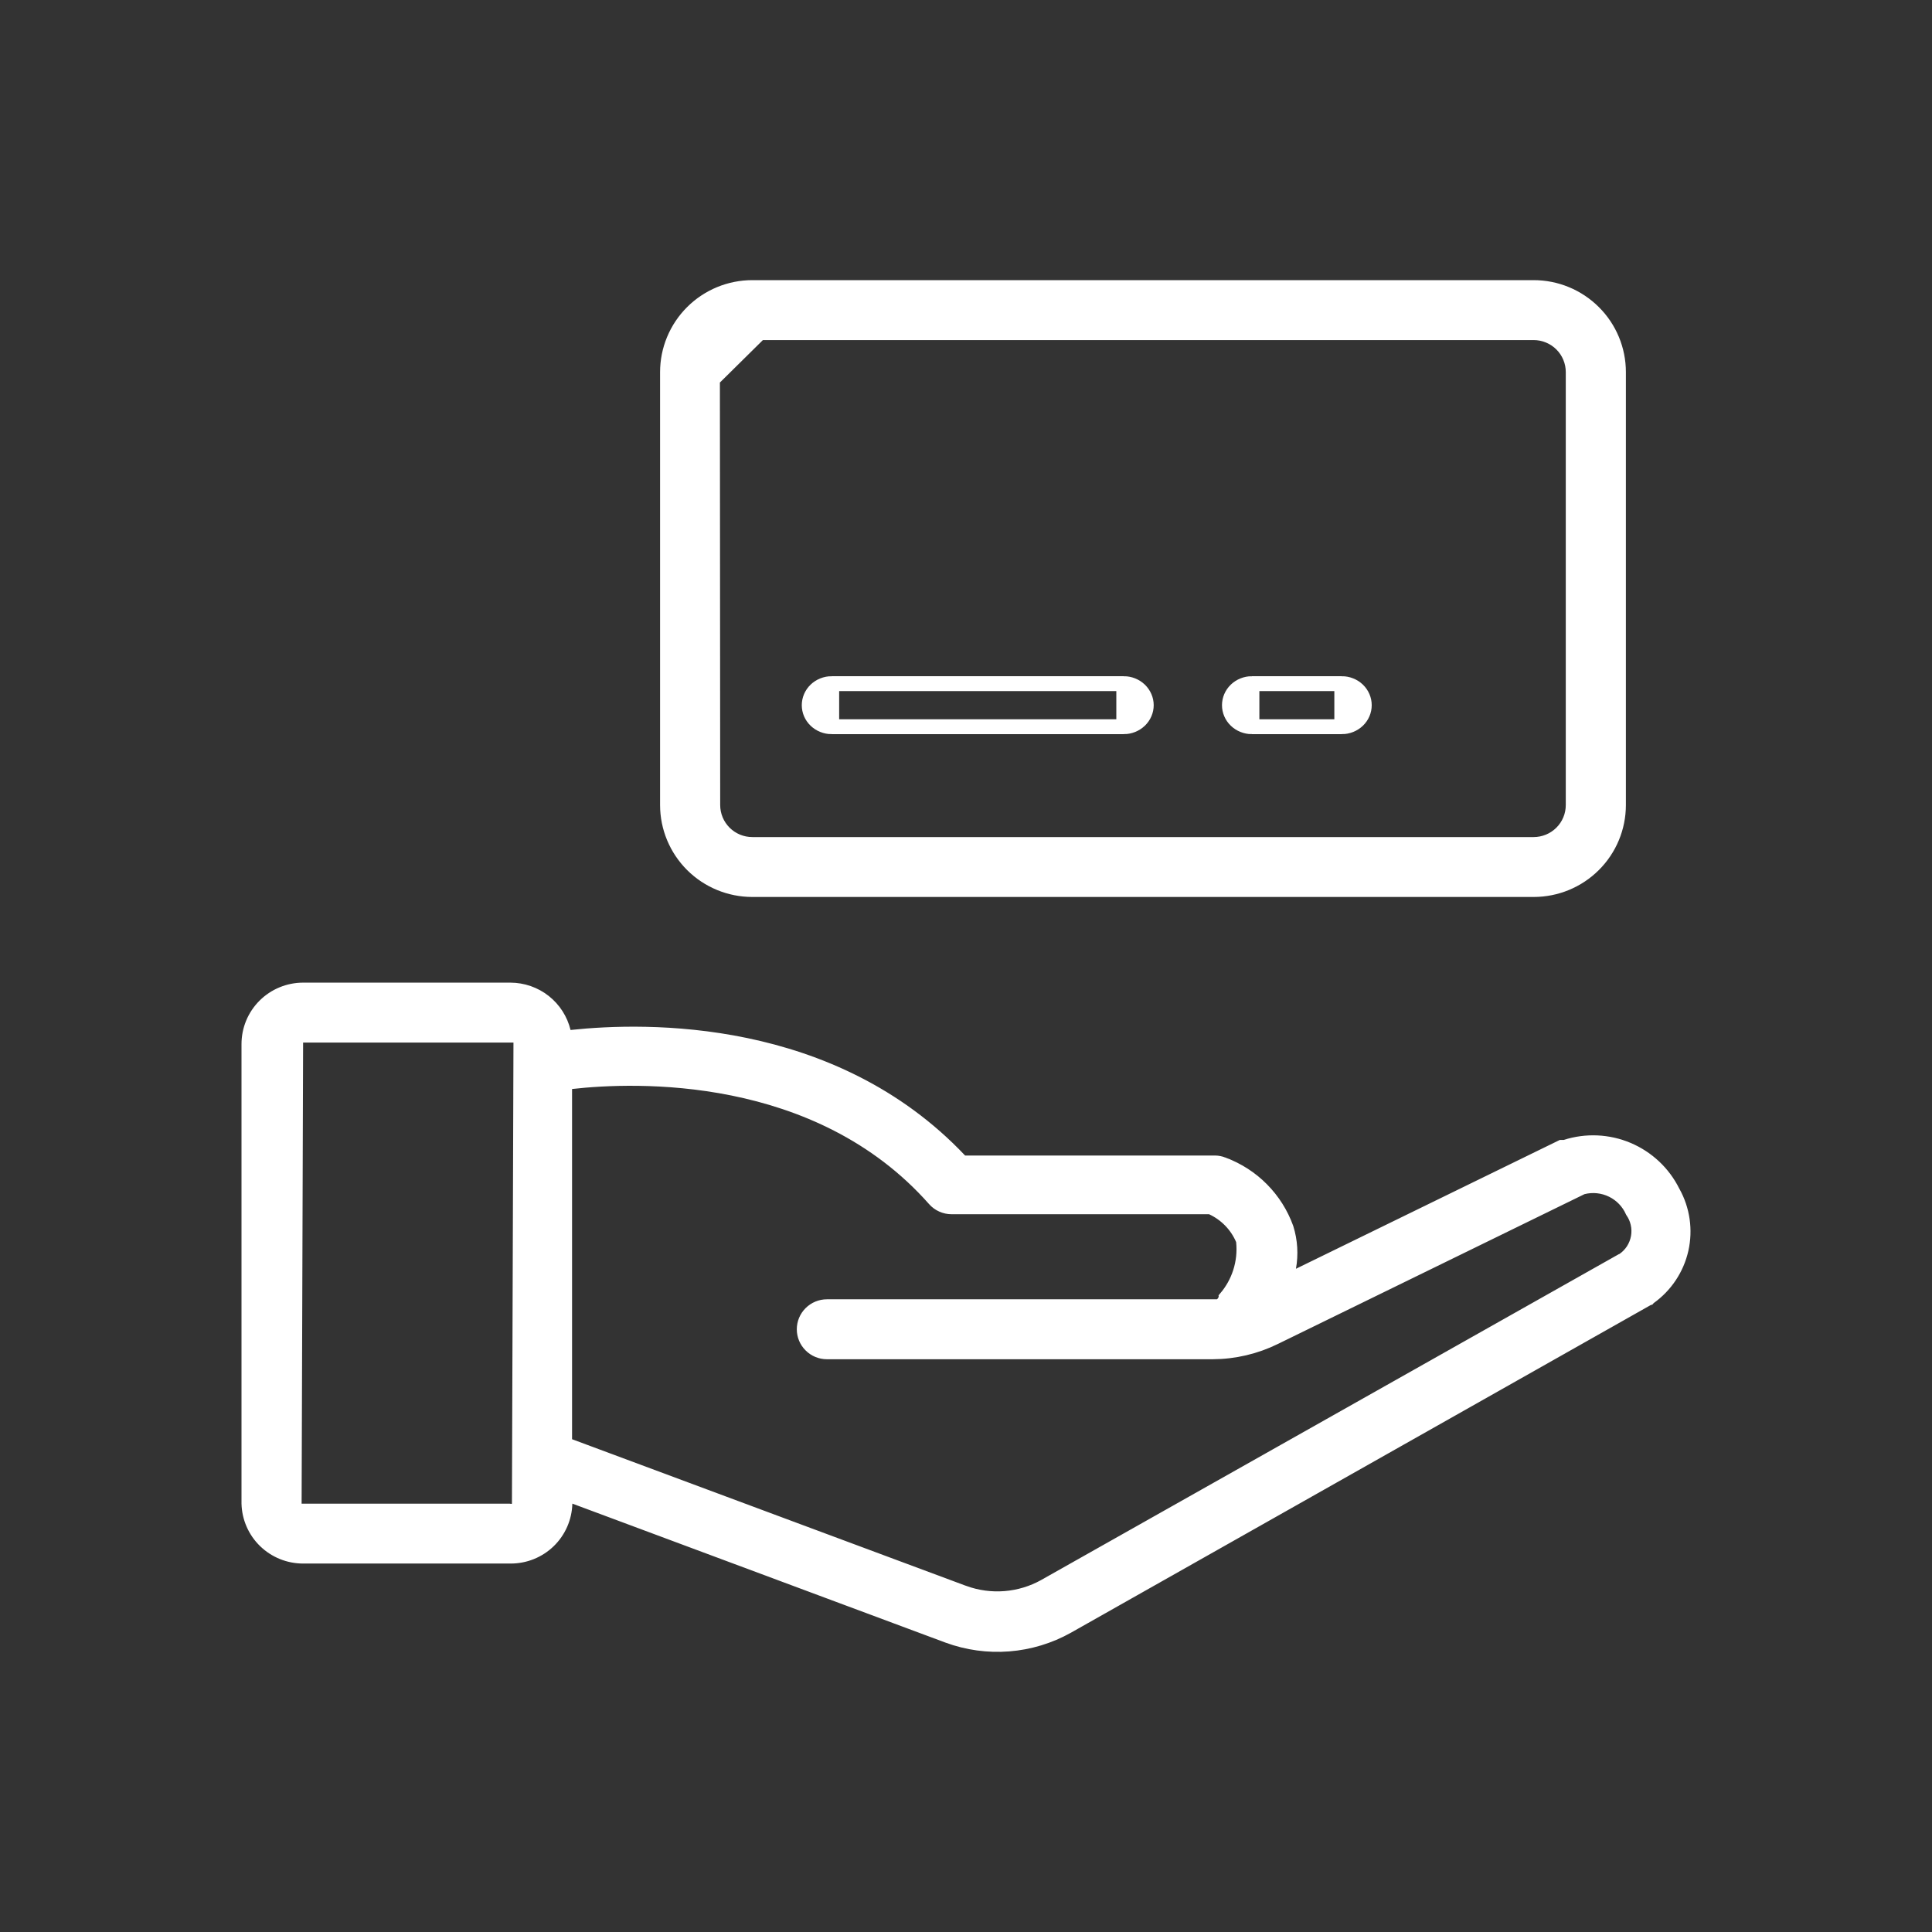<svg xmlns="http://www.w3.org/2000/svg" fill="none" viewBox="0 0 52 52" height="52" width="52">
<rect x="0" y="0" width="52" height="52" fill="#333333" stroke="none"/>
<path stroke-width="0.4" stroke="white" fill="white" d="M19.176 10.016V10.015C19.176 9.875 19.204 9.736 19.258 9.606C19.312 9.477 19.392 9.359 19.492 9.26C19.592 9.161 19.71 9.083 19.841 9.031C19.971 8.978 20.11 8.952 20.25 8.953M19.176 10.016L19.184 21.667C19.184 21.949 19.296 22.219 19.496 22.419C19.696 22.618 19.967 22.73 20.249 22.73H41.278C41.418 22.73 41.556 22.702 41.685 22.649C41.815 22.596 41.932 22.517 42.031 22.419C42.13 22.32 42.209 22.203 42.262 22.074C42.316 21.945 42.343 21.807 42.343 21.667V10.015C42.343 9.876 42.316 9.738 42.262 9.609C42.209 9.48 42.13 9.362 42.031 9.264C41.932 9.165 41.815 9.087 41.685 9.034C41.556 8.98 41.418 8.953 41.278 8.953H20.25M19.176 10.016L19.184 21.667L19.176 10.016ZM20.25 8.953C20.251 8.953 20.251 8.953 20.251 8.953L20.249 9.153M20.25 8.953H20.249V9.153M20.249 9.153C20.135 9.152 20.022 9.173 19.916 9.216C19.81 9.259 19.713 9.322 19.632 9.403C19.551 9.483 19.487 9.578 19.443 9.683C19.399 9.789 19.376 9.901 19.376 10.015L20.249 9.153ZM45.021 32.085L45.021 32.085L45.026 32.093C45.286 32.559 45.364 33.104 45.247 33.624C45.129 34.144 44.824 34.603 44.389 34.913L44.372 34.925L44.361 34.938L44.348 34.942L44.334 34.95L28.725 43.771C28.725 43.771 28.725 43.771 28.725 43.771C28.241 44.042 27.703 44.204 27.15 44.248C26.596 44.292 26.04 44.215 25.519 44.024C25.519 44.024 25.519 44.024 25.519 44.024L15.475 40.283L15.212 40.185L15.205 40.466C15.195 40.846 15.037 41.208 14.763 41.473C14.489 41.738 14.122 41.885 13.74 41.883H13.739H8.158H8.158C7.777 41.883 7.412 41.735 7.139 41.47C6.867 41.206 6.71 40.846 6.7 40.468V28.102C6.7 27.716 6.853 27.347 7.127 27.074C7.4 26.802 7.771 26.648 8.158 26.648H13.738C14.068 26.649 14.387 26.76 14.645 26.963C14.903 27.167 15.085 27.451 15.162 27.769L15.203 27.94L15.378 27.921C17.396 27.705 22.389 27.602 25.83 31.238L25.89 31.301H25.976H32.703C32.775 31.302 32.847 31.317 32.914 31.343L32.914 31.344L32.918 31.345C33.31 31.491 33.666 31.72 33.959 32.017C34.252 32.313 34.477 32.669 34.618 33.06C34.725 33.401 34.747 33.762 34.684 34.113L34.613 34.502L34.968 34.329L42.028 30.882H42.087H42.118L42.148 30.872C42.693 30.697 43.283 30.723 43.811 30.946C44.338 31.169 44.768 31.573 45.021 32.085ZM13.879 40.644L13.979 40.587L13.979 40.471L14.02 28.062L14.02 27.861H13.819H8.158H7.959L7.958 28.061L7.918 40.47L7.917 40.671H8.118H13.698C13.717 40.675 13.736 40.677 13.755 40.677C13.798 40.677 13.841 40.666 13.879 40.644ZM28.119 42.702L28.12 42.701L43.627 33.954H43.645L43.696 33.919C43.8 33.848 43.89 33.756 43.959 33.65C44.027 33.543 44.074 33.424 44.096 33.299C44.118 33.175 44.115 33.047 44.086 32.923C44.06 32.807 44.011 32.697 43.944 32.599C43.834 32.353 43.642 32.152 43.399 32.032C43.15 31.909 42.865 31.879 42.596 31.947L42.575 31.953L42.557 31.962L34.307 35.993L34.307 35.993C33.788 36.248 33.218 36.382 32.64 36.384C32.64 36.384 32.64 36.384 32.639 36.384L22.255 36.384C22.093 36.384 21.939 36.32 21.825 36.206C21.71 36.093 21.646 35.938 21.646 35.778C21.646 35.617 21.71 35.463 21.825 35.349C21.939 35.236 22.093 35.171 22.255 35.171H32.753H32.817L32.869 35.134C32.95 35.077 32.982 34.998 32.995 34.95C32.996 34.946 32.998 34.942 32.998 34.938C33.169 34.736 33.299 34.503 33.381 34.251C33.469 33.98 33.499 33.694 33.47 33.411L33.467 33.381L33.455 33.353C33.294 32.976 32.999 32.673 32.627 32.5L32.587 32.481H32.543H25.612C25.525 32.481 25.44 32.463 25.361 32.427C25.282 32.392 25.212 32.34 25.155 32.275L25.155 32.275C22.018 28.727 17.08 28.918 15.374 29.112L15.197 29.133V29.311V38.737V38.876L15.327 38.924L25.946 42.876L25.948 42.876C26.302 43.004 26.678 43.054 27.053 43.024C27.427 42.994 27.791 42.884 28.119 42.702ZM41.278 23.942H20.249C19.644 23.942 19.063 23.703 18.635 23.276C18.207 22.849 17.966 22.27 17.966 21.667V10.015C17.966 9.717 18.025 9.421 18.14 9.145C18.255 8.869 18.423 8.618 18.635 8.407C18.847 8.195 19.099 8.028 19.376 7.913C19.653 7.799 19.95 7.74 20.249 7.74H41.278C41.884 7.74 42.464 7.98 42.892 8.407C43.321 8.833 43.561 9.412 43.561 10.015V21.667C43.561 22.27 43.321 22.849 42.892 23.276C42.464 23.703 41.884 23.942 41.278 23.942Z"></path>
<path stroke-width="0.4" stroke="white" fill="white" d="M30.246 19.56C30.246 19.56 30.246 19.56 30.246 19.56C30.408 19.56 30.563 19.497 30.676 19.388C30.789 19.279 30.852 19.132 30.852 18.98C30.852 18.829 30.789 18.682 30.676 18.572C30.563 18.463 30.408 18.4 30.246 18.4L30.246 19.56ZM30.246 19.56H22.386H30.246ZM22.386 18.4C22.386 18.4 22.386 18.4 22.386 18.4C22.223 18.4 22.068 18.463 21.955 18.572C21.842 18.682 21.78 18.829 21.78 18.98C21.78 19.132 21.842 19.279 21.955 19.388C22.068 19.497 22.223 19.56 22.386 19.56L22.386 18.4ZM22.386 18.4H30.246H22.386ZM36.114 19.56C36.114 19.56 36.114 19.56 36.114 19.56C36.277 19.56 36.432 19.497 36.545 19.388C36.658 19.279 36.72 19.132 36.72 18.98C36.72 18.829 36.658 18.682 36.545 18.572C36.432 18.463 36.277 18.4 36.114 18.4L36.114 19.56ZM36.114 19.56H33.696H36.114ZM33.696 18.4C33.696 18.4 33.696 18.4 33.696 18.4C33.533 18.4 33.378 18.463 33.265 18.572C33.152 18.682 33.09 18.829 33.09 18.98C33.09 19.132 33.152 19.279 33.265 19.388C33.378 19.497 33.533 19.56 33.696 19.56L33.696 18.4ZM33.696 18.4H36.114H33.696Z"></path>
</svg>
